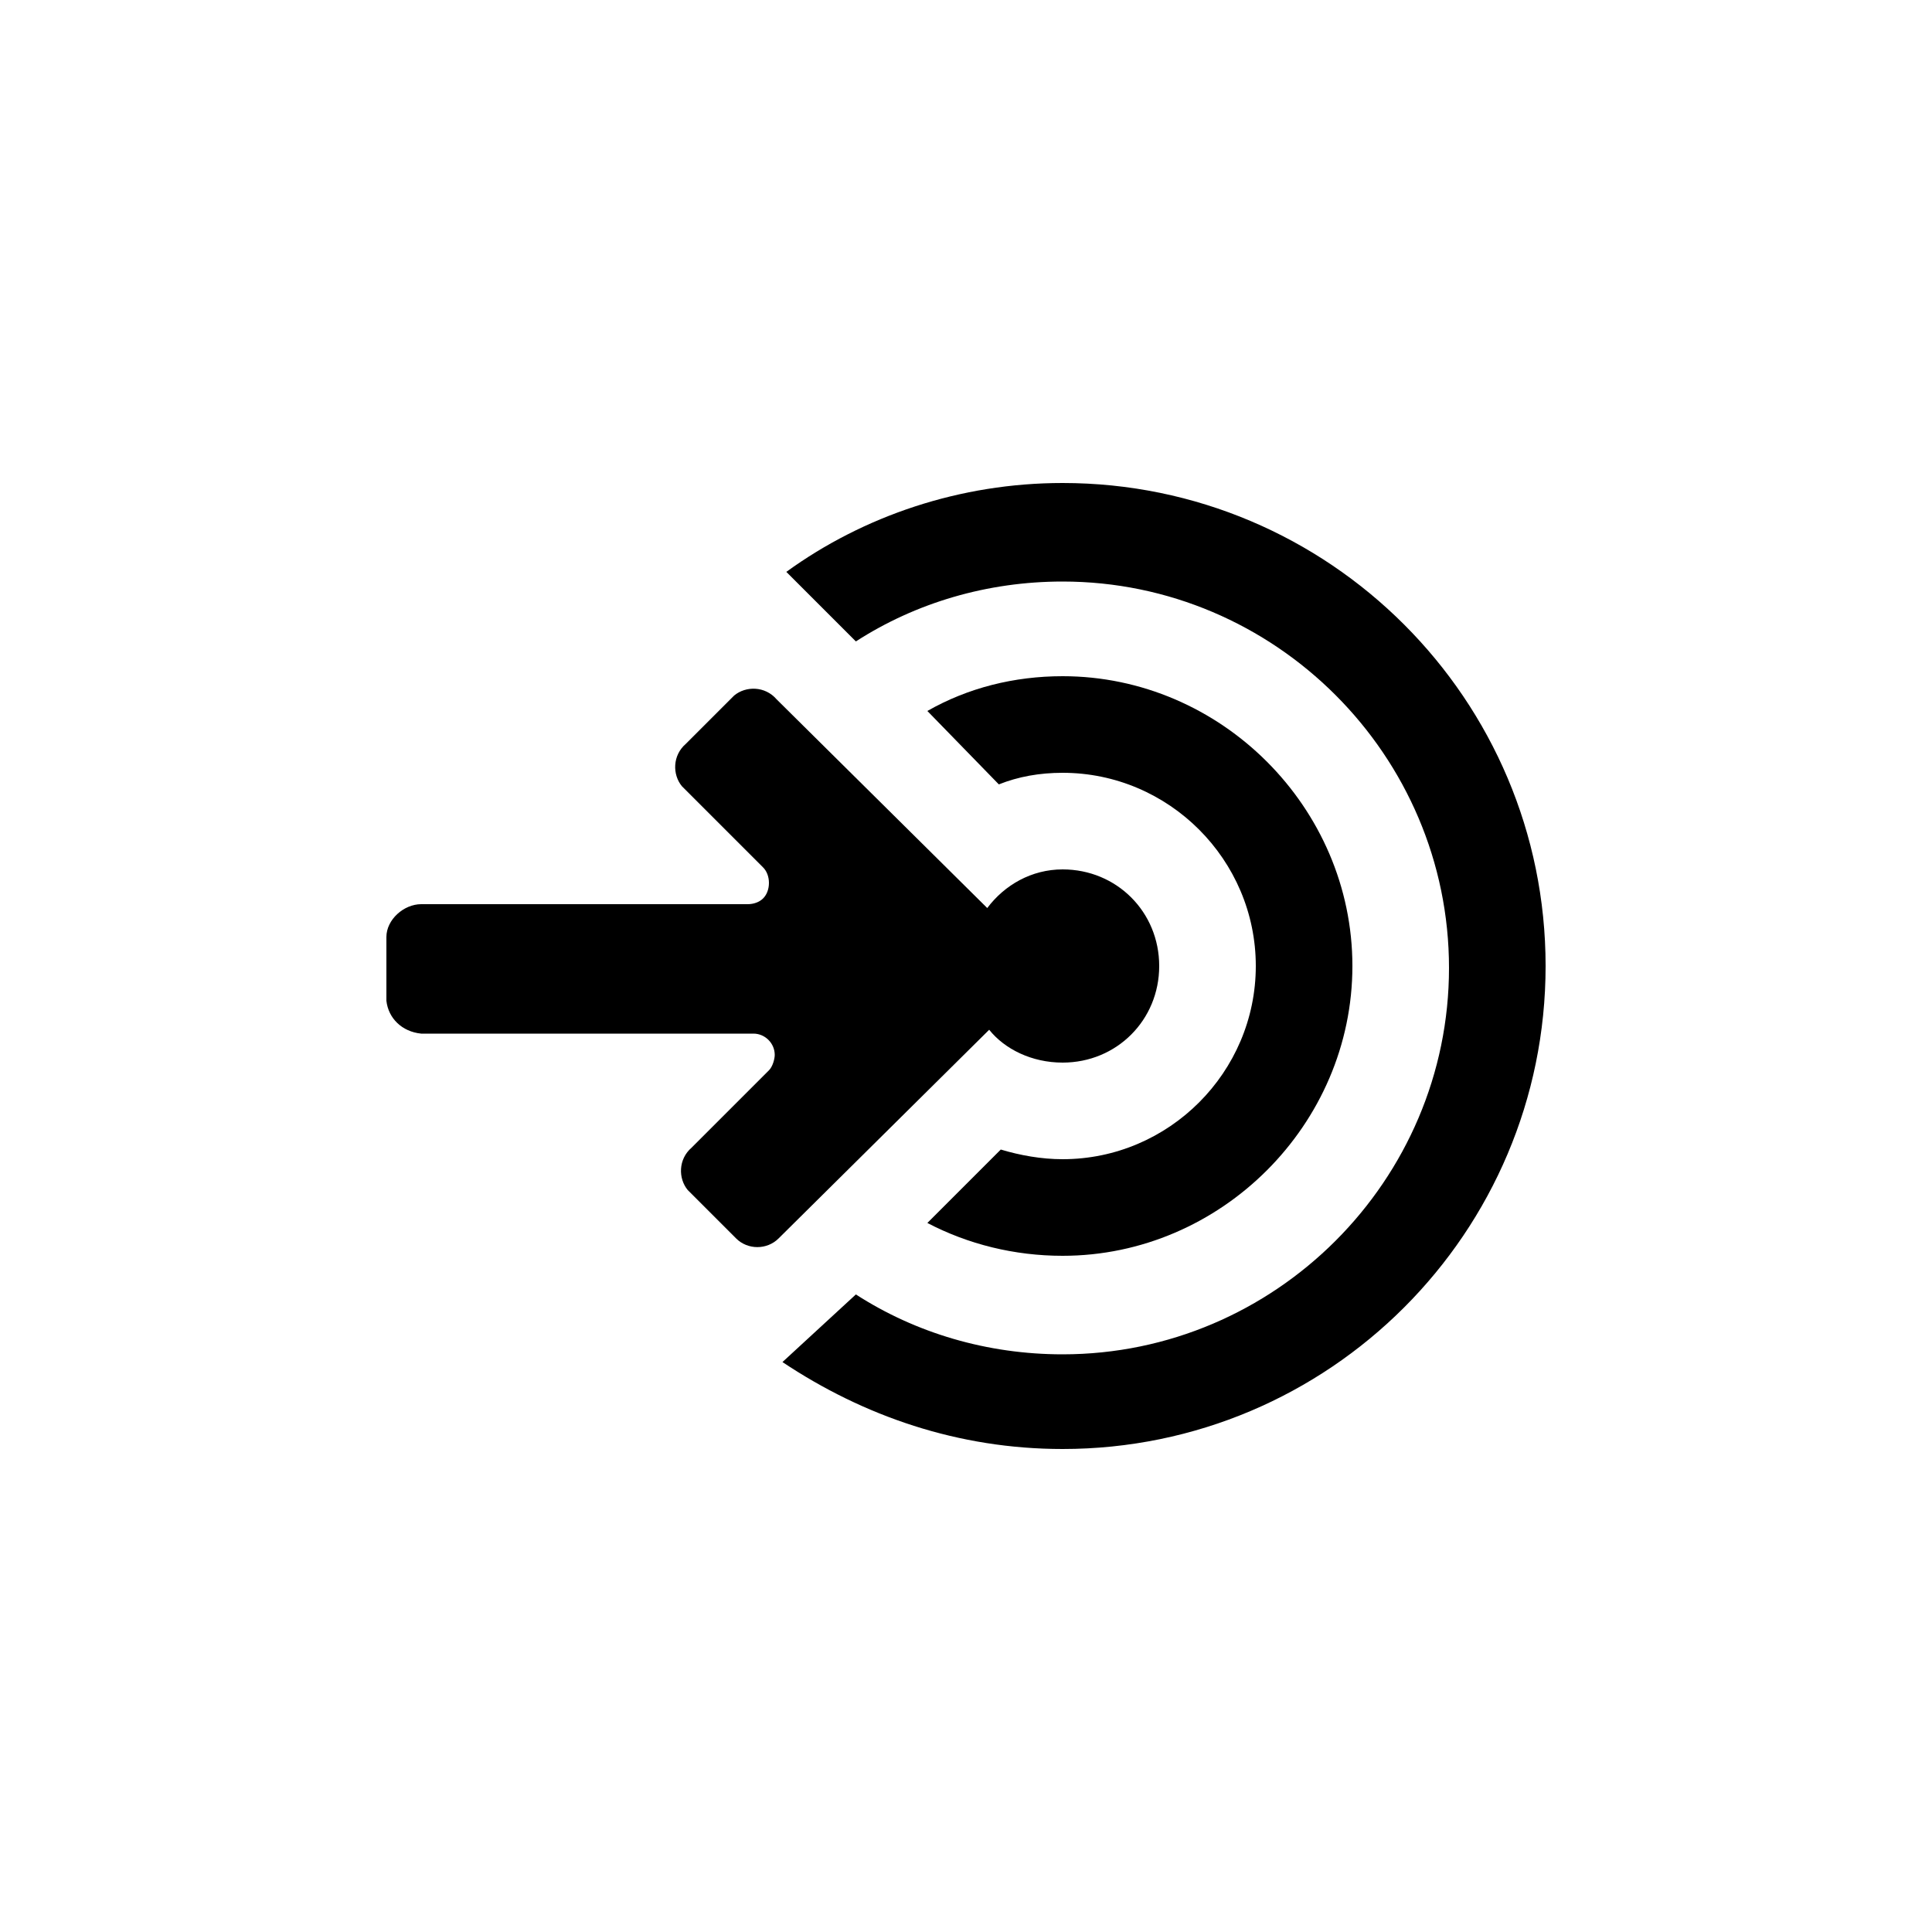 <?xml version="1.0" encoding="utf-8"?>
<!-- Uploaded to: SVG Repo, www.svgrepo.com, Generator: SVG Repo Mixer Tools -->
<svg fill="#000000" xmlns="http://www.w3.org/2000/svg" 
	 width="800px" height="800px" viewBox="0 0 100 100" enable-background="new 0 0 100 100" xml:space="preserve">
<g>
	<path d="M55,25c-5.3,0-10.3,1.7-14.3,4.6l3.6,3.6c3.1-2,6.8-3.1,10.7-3.1c11,0,20,9,20,20s-9,20-20,20
		c-3.9,0-7.6-1.1-10.7-3.1l-3.8,3.5C44.7,73.3,49.6,75,55,75c13.8,0,25-11.2,25-25S68.8,25,55,25z"/>
	<path d="M55,55c2.8,0,5-2.2,5-5s-2.2-5-5-5c-1.6,0-3,0.8-3.9,2L40.2,36.2c-0.6-0.7-1.6-0.7-2.2-0.2l-0.2,0.2
		l-2.3,2.3c-0.7,0.6-0.7,1.6-0.2,2.2l0.2,0.2l4,4c0.4,0.4,0.4,1.2,0,1.6c-0.2,0.2-0.5,0.3-0.8,0.3H21.8c-0.9,0-1.8,0.8-1.8,1.7v3.3
		c0.1,0.9,0.8,1.6,1.8,1.7H39c0.6,0,1.1,0.5,1.1,1.1c0,0.2-0.1,0.6-0.3,0.8l-4,4c-0.7,0.6-0.7,1.6-0.2,2.2l0.2,0.2l2.3,2.3
		c0.6,0.6,1.6,0.6,2.2,0l10.9-10.8C52,54.3,53.4,55,55,55z"/>
	<path d="M55,60c-1.1,0-2.2-0.2-3.2-0.5L48,63.3c2.1,1.1,4.5,1.7,7,1.7c8.2,0,15-6.8,15-15s-6.8-15-15-15
		c-2.5,0-4.9,0.6-7,1.8l3.7,3.8c1-0.4,2.1-0.6,3.3-0.6c5.5,0,10,4.5,10,10S60.5,60,55,60z"/>
</g>
</svg>